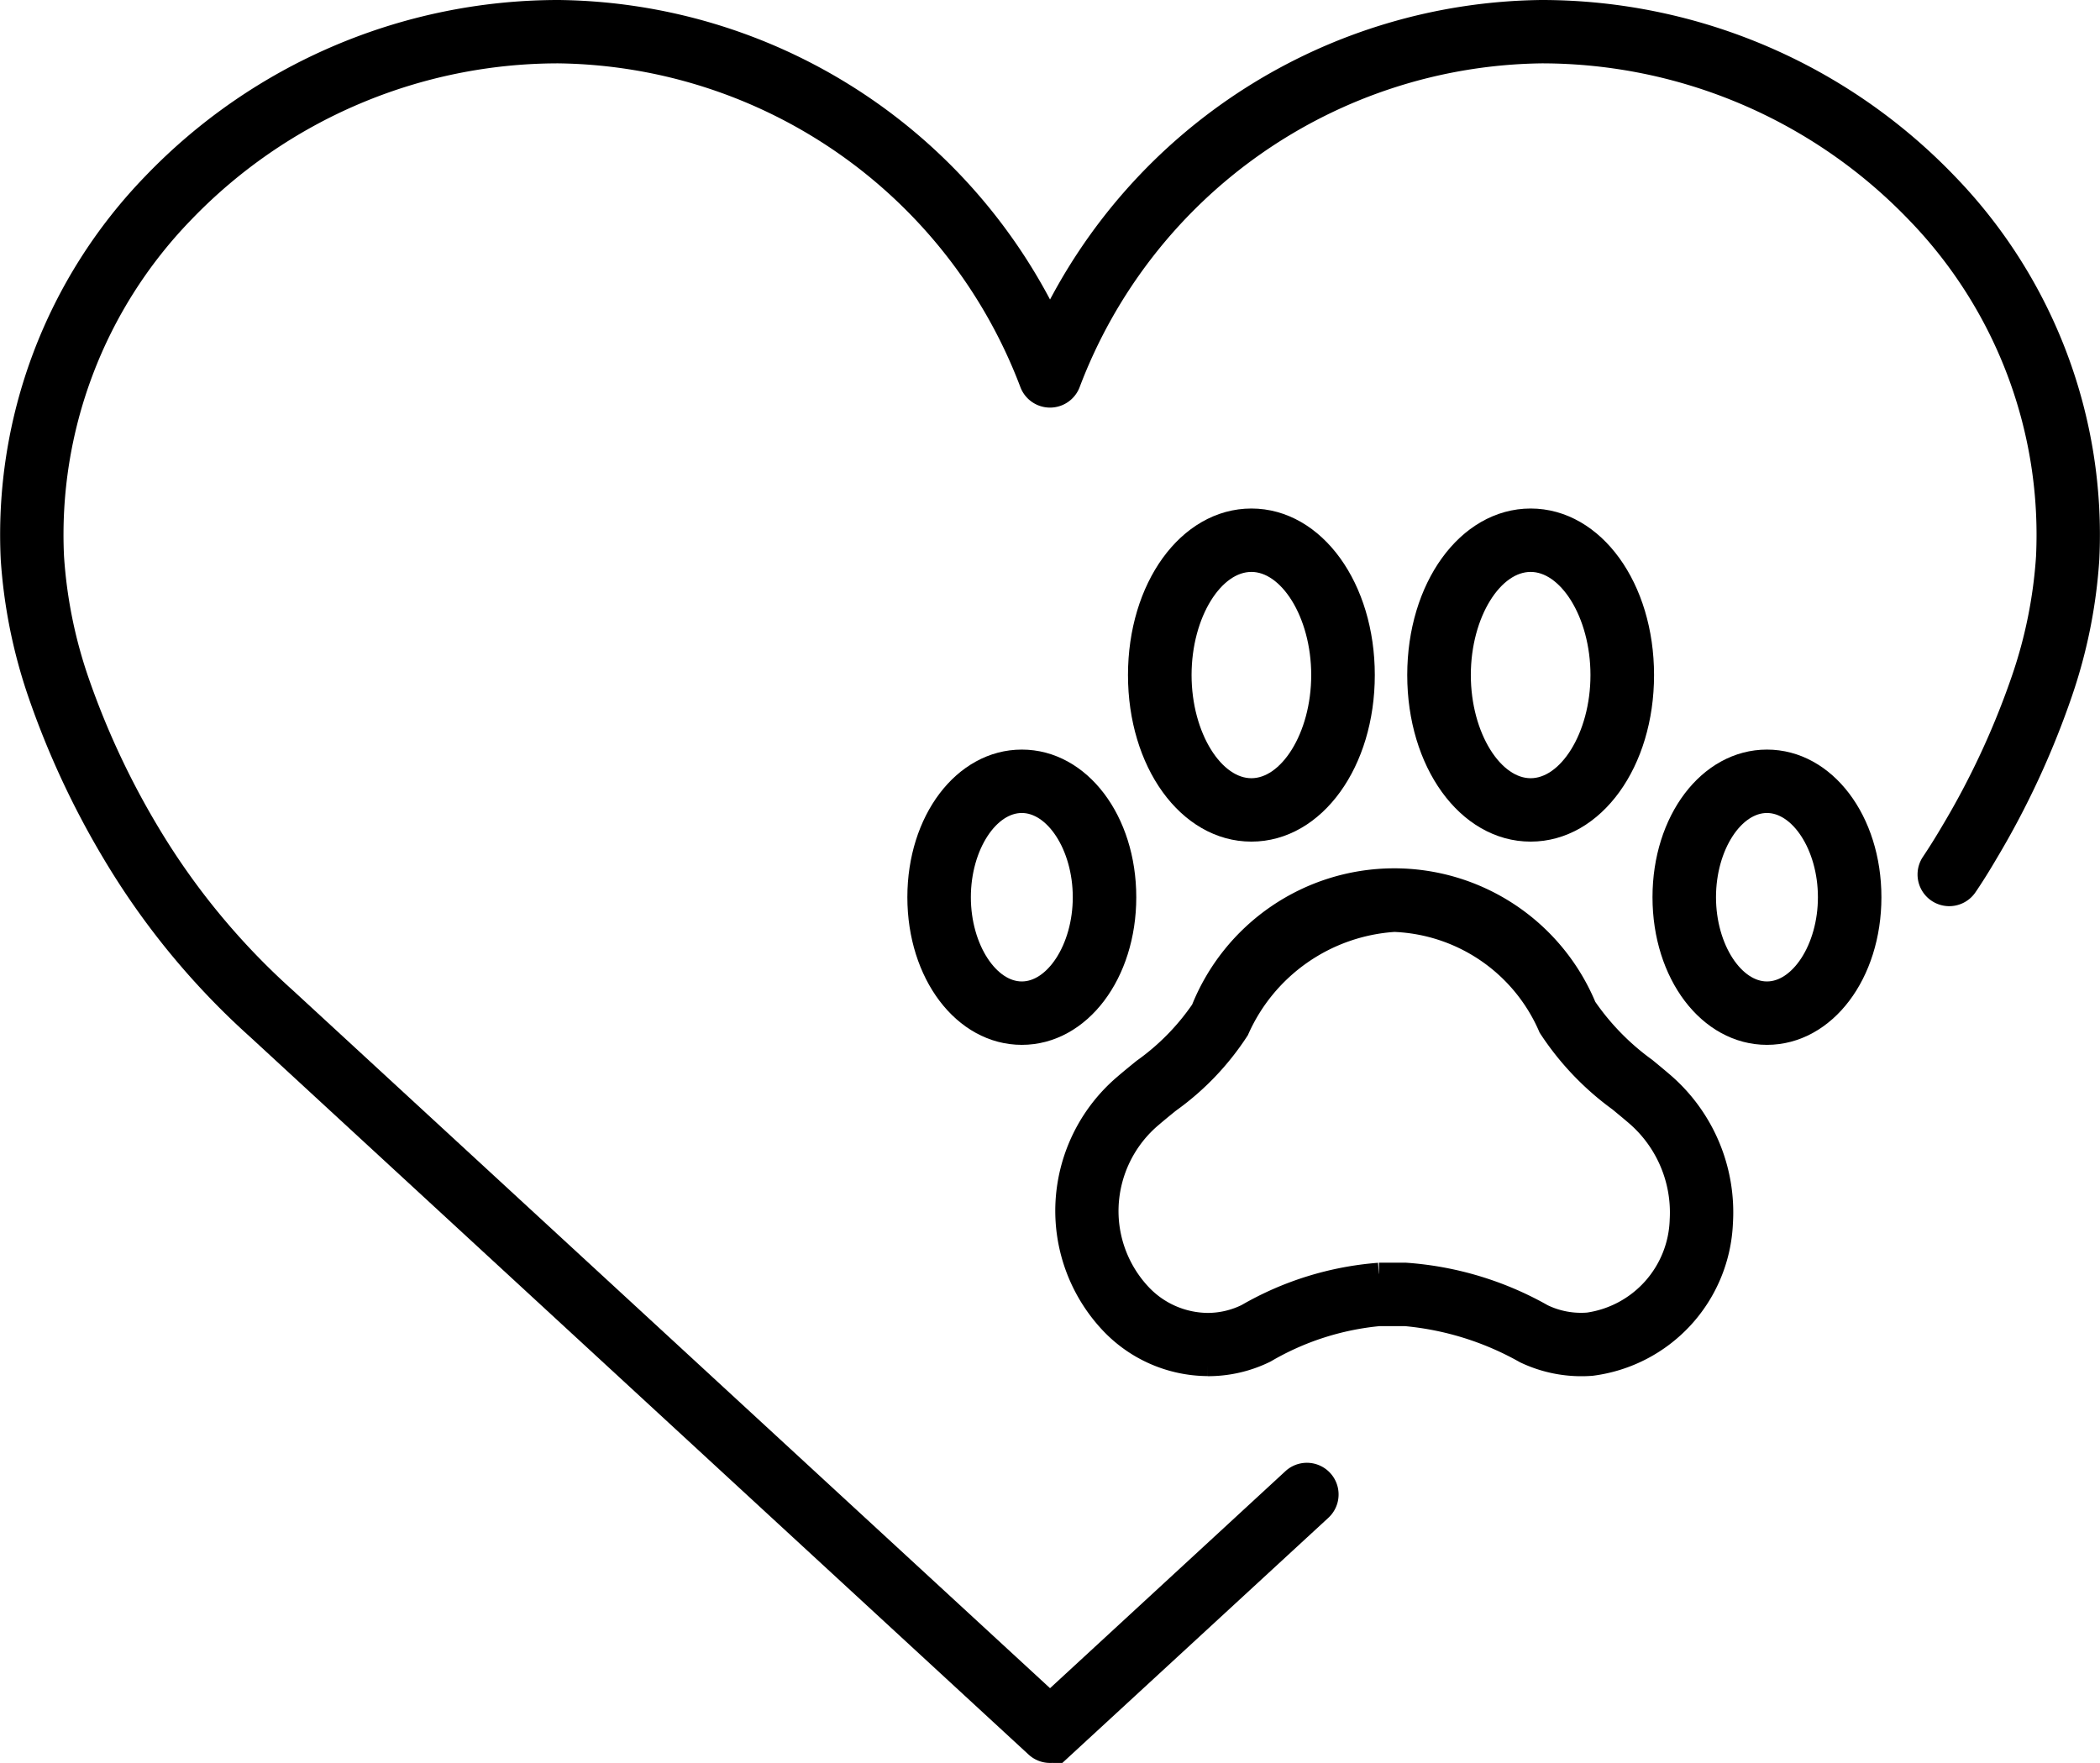 <svg xmlns="http://www.w3.org/2000/svg" width="47.392" height="39.789" viewBox="0 0 47.392 39.789">
  <g id="ic_Dog-friendly" transform="translate(0.252 0.25)">
    <g id="Group_1630" data-name="Group 1630">
      <path id="Path_1244" data-name="Path 1244" d="M310.343,263.735a3.028,3.028,0,0,1-2.174-.94,3.69,3.69,0,0,1-1.013-2.662,3.732,3.732,0,0,1,1.321-2.723c.13-.112.267-.223.412-.341a5.368,5.368,0,0,0,1.326-1.351,4.671,4.671,0,0,1,8.655-.06,5.652,5.652,0,0,0,1.353,1.387c.128.105.251.207.366.305h0a3.843,3.843,0,0,1,1.358,3.179,3.372,3.372,0,0,1-2.94,3.2,2.957,2.957,0,0,1-1.5-.278,6.73,6.73,0,0,0-2.705-.844h-.588a6.235,6.235,0,0,0-2.571.83,2.923,2.923,0,0,1-1.3.3m3.867-2.062h.588a7.3,7.3,0,0,1,3.106.934,1.994,1.994,0,0,0,1.029.191,2.438,2.438,0,0,0,2.087-2.338,2.91,2.91,0,0,0-1.037-2.4c-.11-.094-.229-.192-.351-.293a6.3,6.3,0,0,1-1.576-1.654,3.978,3.978,0,0,0-3.5-2.405,4.147,4.147,0,0,0-3.526,2.461,6.016,6.016,0,0,1-1.555,1.625c-.14.113-.272.221-.392.324a2.8,2.8,0,0,0-1,2.04,2.755,2.755,0,0,0,.749,1.989,2.105,2.105,0,0,0,1.508.66,2,2,0,0,0,.887-.207,7.029,7.029,0,0,1,2.98-.925" transform="translate(-283.341 -233.177)" stroke="#000" stroke-width="0.5"/>
      <path id="Path_1245" data-name="Path 1245" d="M266.425,224.38c-1.308,0-2.333-1.354-2.333-3.082s1.025-3.082,2.333-3.082,2.333,1.354,2.333,3.082-1.025,3.082-2.333,3.082m0-5.233c-.761,0-1.4.985-1.4,2.151s.643,2.151,1.4,2.151,1.4-.985,1.4-2.151-.642-2.151-1.4-2.151" transform="translate(-243.617 -201.298)" stroke="#000" stroke-width="0.5"/>
      <path id="Path_1246" data-name="Path 1246" d="M483.307,224.38c-1.308,0-2.333-1.354-2.333-3.082s1.025-3.082,2.333-3.082,2.333,1.354,2.333,3.082-1.025,3.082-2.333,3.082m0-5.233c-.761,0-1.4.985-1.4,2.151s.643,2.151,1.4,2.151,1.4-.985,1.4-2.151-.643-2.151-1.4-2.151" transform="translate(-443.683 -201.298)" stroke="#000" stroke-width="0.5"/>
      <path id="Path_1247" data-name="Path 1247" d="M330.848,155.054c-1.422,0-2.535-1.541-2.535-3.509s1.114-3.509,2.535-3.509,2.535,1.541,2.535,3.509-1.114,3.509-2.535,3.509m0-6.087c-.87,0-1.6,1.181-1.6,2.578s.735,2.578,1.6,2.578,1.6-1.181,1.6-2.578-.735-2.578-1.6-2.578" transform="translate(-302.859 -136.559)" stroke="#000" stroke-width="0.5"/>
      <path id="Path_1248" data-name="Path 1248" d="M412.133,155.054c-1.422,0-2.535-1.541-2.535-3.509s1.114-3.509,2.535-3.509,2.535,1.541,2.535,3.509-1.114,3.509-2.535,3.509m0-6.087c-.87,0-1.6,1.181-1.6,2.578s.735,2.578,1.6,2.578,1.6-1.181,1.6-2.578-.735-2.578-1.6-2.578" transform="translate(-377.842 -136.559)" stroke="#000" stroke-width="0.5"/>
      <path id="Path_1249" data-name="Path 1249" d="M23.445,39.289a.464.464,0,0,1-.315-.123L5.564,22.971A17.034,17.034,0,0,1,2.3,19,19.184,19.184,0,0,1,.623,15.392a11.7,11.7,0,0,1-.609-3.03A11.379,11.379,0,0,1,3.207,3.9,12.674,12.674,0,0,1,12.352,0,12.462,12.462,0,0,1,23.445,7.065,12.461,12.461,0,0,1,34.537,0a12.674,12.674,0,0,1,9.145,3.9,11.379,11.379,0,0,1,3.193,8.463,11.6,11.6,0,0,1-.609,3.03A19.109,19.109,0,0,1,44.592,19c-.146.249-.3.5-.467.745a.465.465,0,0,1-.774-.517c.154-.23.3-.465.438-.7A18.193,18.193,0,0,0,45.384,15.1a10.647,10.647,0,0,0,.562-2.779A10.457,10.457,0,0,0,43.008,4.54,11.739,11.739,0,0,0,34.537.93,11.553,11.553,0,0,0,23.879,8.4a.465.465,0,0,1-.869,0A11.553,11.553,0,0,0,12.352.93,11.739,11.739,0,0,0,3.88,4.54,10.457,10.457,0,0,0,.943,12.316,10.741,10.741,0,0,0,1.5,15.1a18.265,18.265,0,0,0,1.6,3.437,16.135,16.135,0,0,0,3.095,3.755l17.25,15.9,5.481-5.054a.465.465,0,0,1,.631.684l-5.8,5.345a.464.464,0,0,1-.315.123" transform="translate(0)" stroke="#000" stroke-width="0.5"/>
    </g>
  </g>
</svg>
